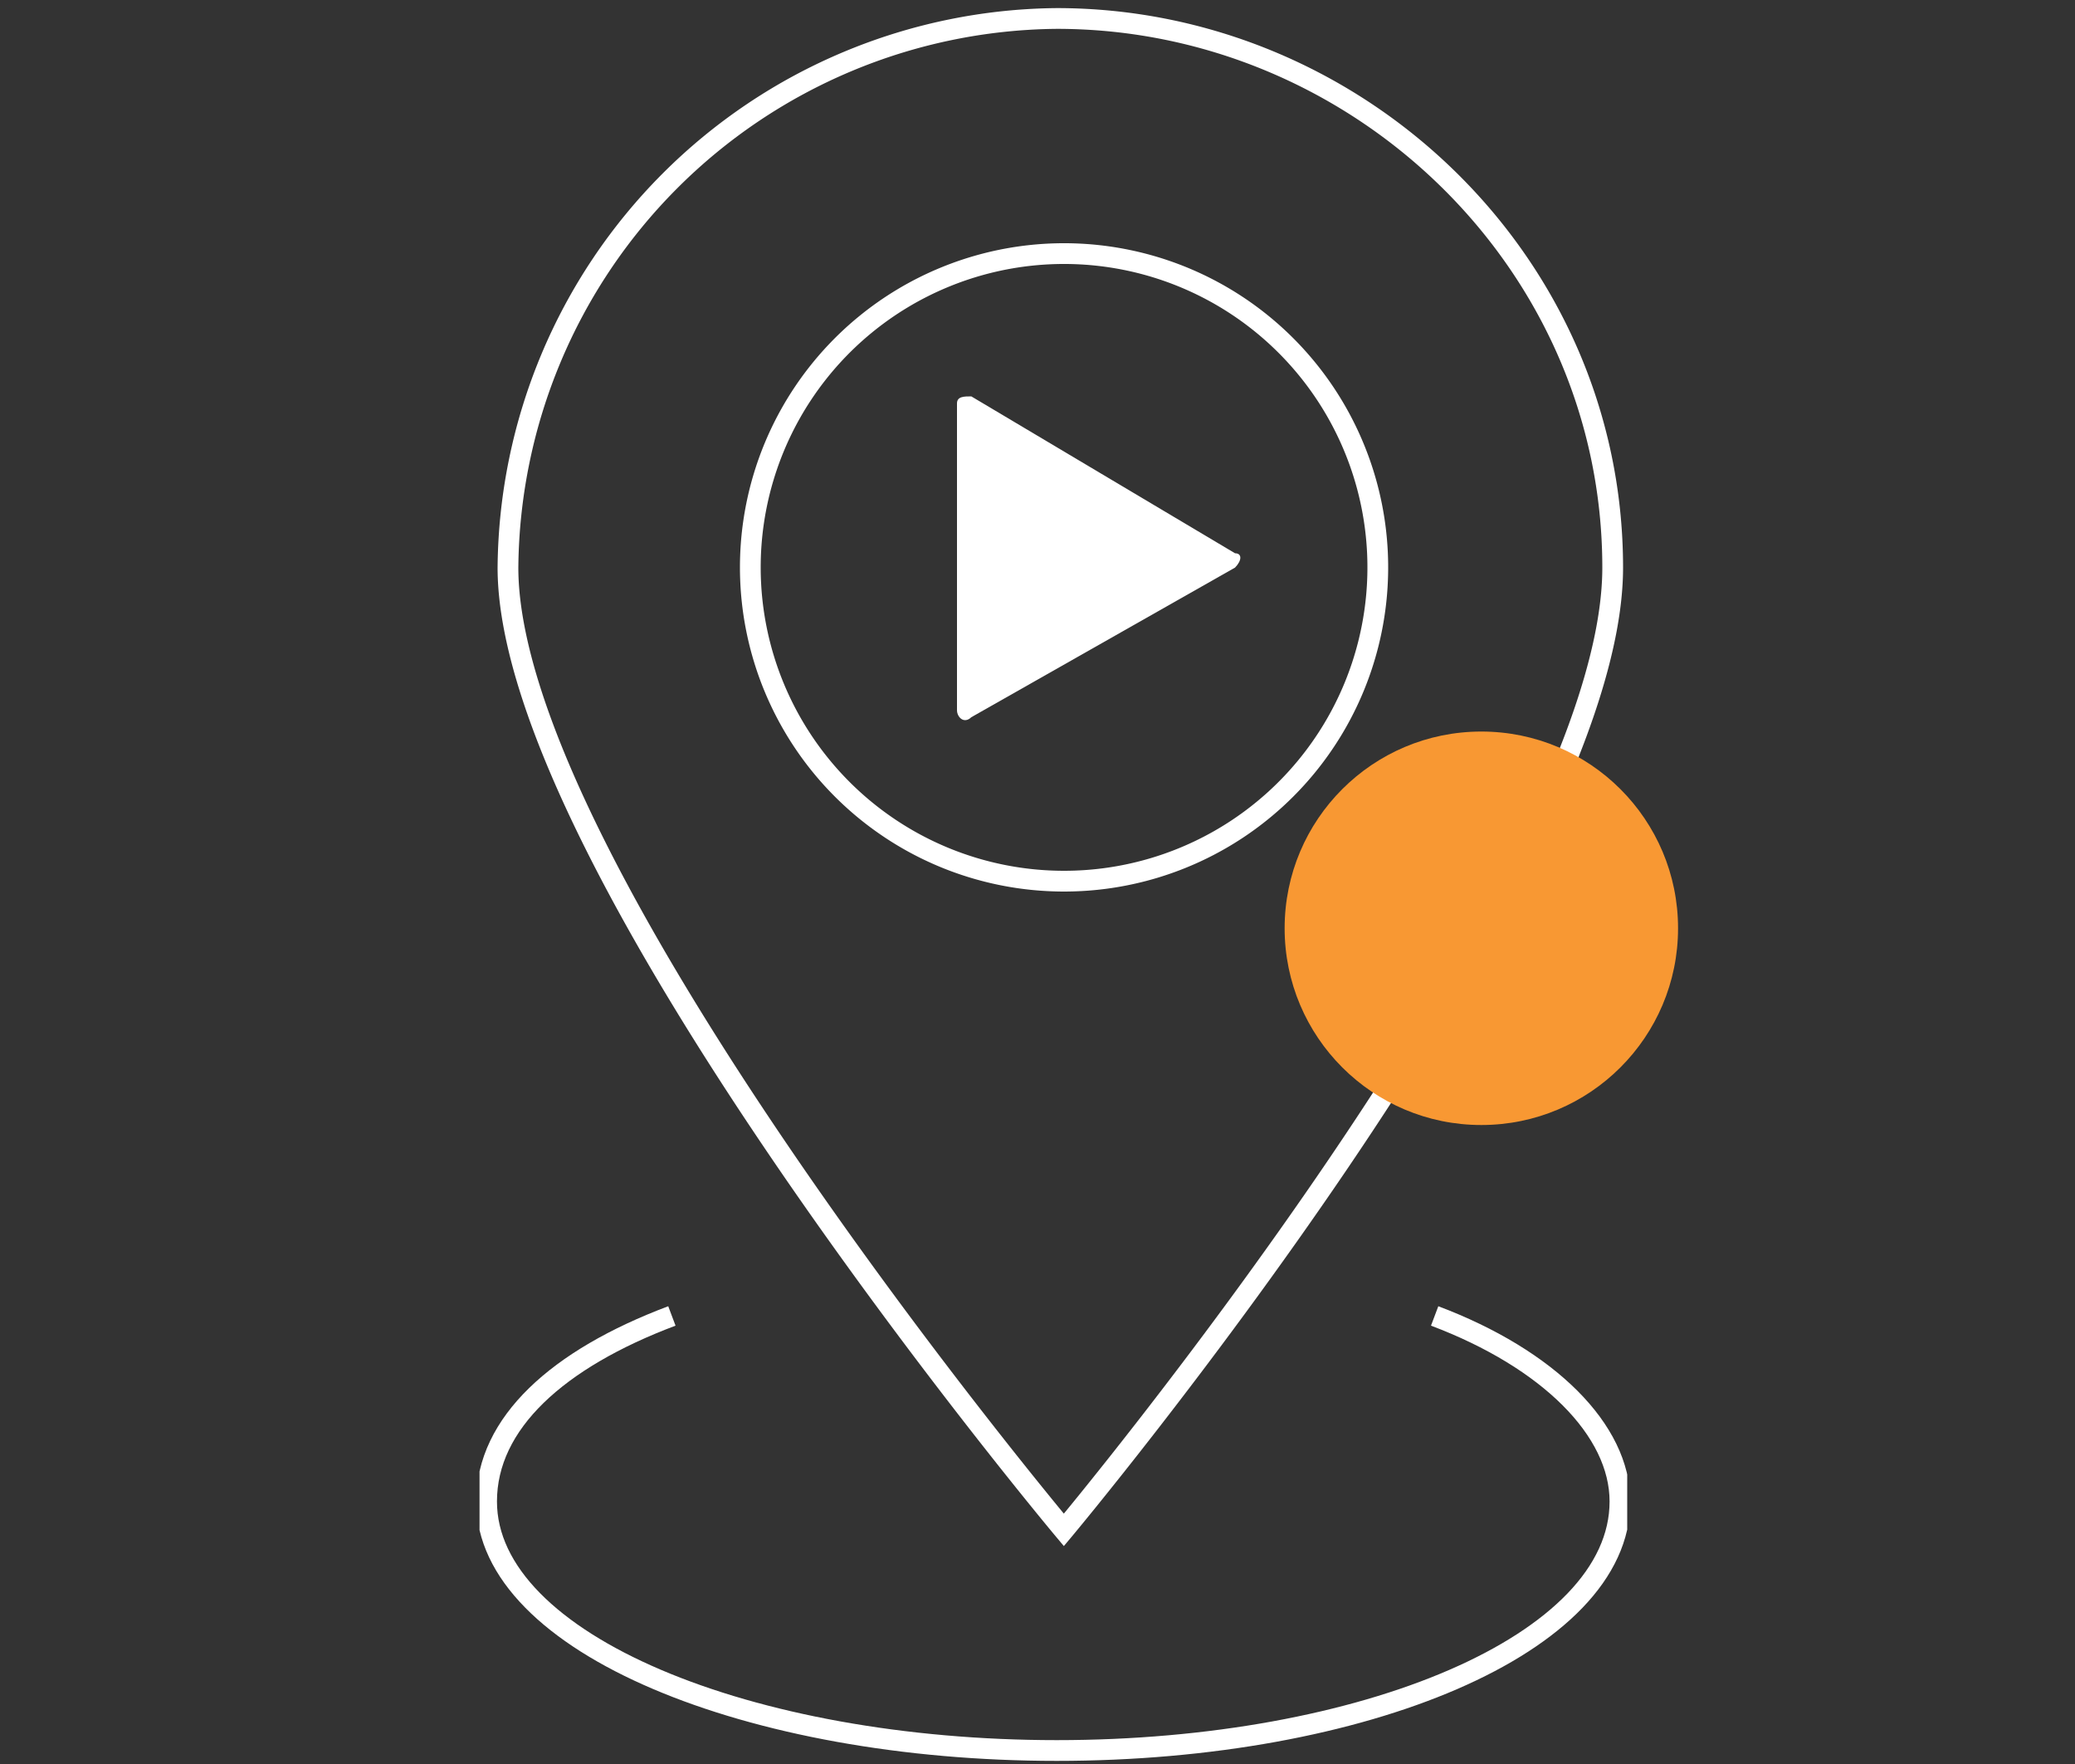 <svg id="Layer_1" data-name="Layer 1" xmlns="http://www.w3.org/2000/svg" xmlns:xlink="http://www.w3.org/1999/xlink" viewBox="0 0 100 85"><rect x="0" y="0" width="100" height="85" fill="#333333" stroke="none"/><defs><style>.cls-1,.cls-3{fill:none;}.cls-2{clip-path:url(#clip-path);}.cls-3{stroke:#fff;stroke-miterlimit:10;}.cls-4{fill:#fff;}.cls-5{fill:#f89833;}</style><clipPath id="clip-path"><rect class="cls-1" x="23.11" y="0.21" width="55.31" height="84.85"/></clipPath></defs><g class="cls-2"><path class="cls-3" d="M51.27,42.46A15.12,15.12,0,1,0,36.16,27.35,15.12,15.12,0,0,0,51.27,42.46Z"/><path class="cls-3" d="M77.72,27.35c0,14.77-26.45,46.37-26.45,46.37S24.48,41.77,24.48,27.35A26.69,26.69,0,0,1,50.93.89C65.36.89,77.72,12.57,77.72,27.35Z"/><path class="cls-3" d="M69.14,63.41c5.49,2.07,8.93,5.5,8.93,8.94,0,6.87-12.37,12-27.14,12s-27.48-5.15-27.48-12c0-3.78,3.43-6.87,8.93-8.94"/><path class="cls-4" d="M59.52,26.66,46.81,19.1c-.35,0-.69,0-.69.34V34.22c0,.34.34.68.69.34l12.71-7.21C59.86,27,59.86,26.66,59.52,26.66Z"/></g><circle class="cls-5" cx="71.39" cy="44.73" r="9.48"/></svg>